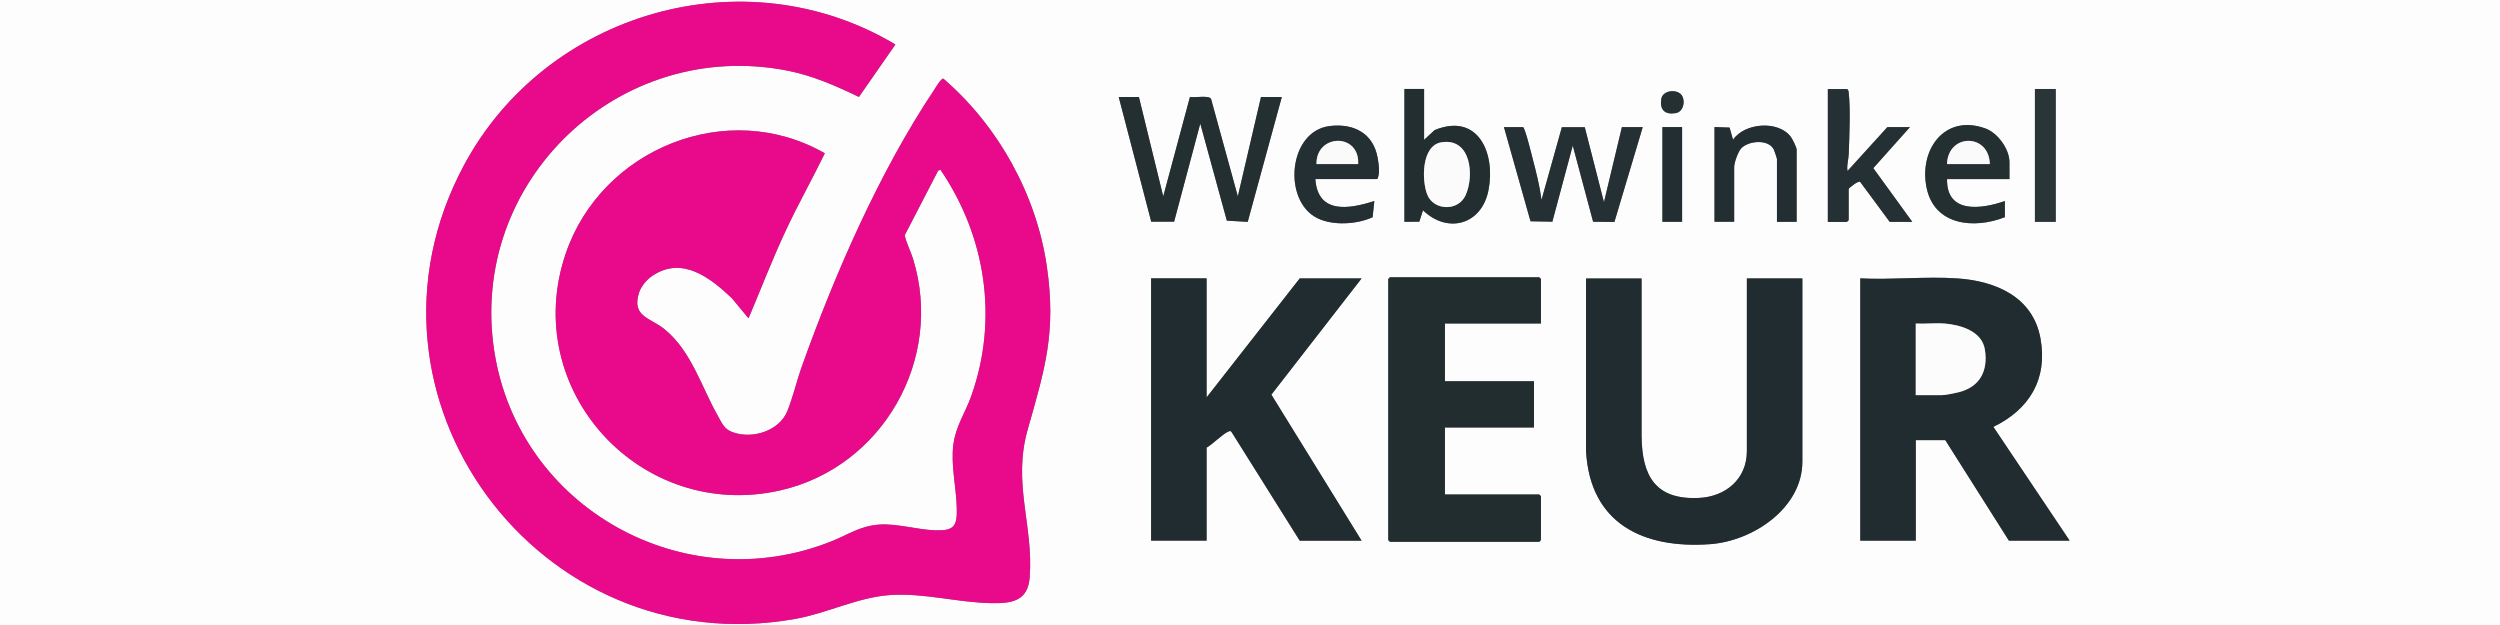 <?xml version="1.0" encoding="UTF-8"?>
<svg id="Laag_1" data-name="Laag 1" xmlns="http://www.w3.org/2000/svg" viewBox="0 0 518.4 129.6">
  <rect x="0" y="0" width="518.4" height="129.6" fill="#808080" stroke="none"/>
  <defs>
    <style>
      .cls-1 {
        fill: #e80a8a;
      }

      .cls-2 {
        fill: #fafafb;
      }

      .cls-3 {
        fill: #232e31;
      }

      .cls-4 {
        fill: #243033;
      }

      .cls-5 {
        fill: #222e31;
      }

      .cls-6 {
        fill: #242f32;
      }

      .cls-7 {
        fill: #202c2f;
      }

      .cls-8 {
        fill: #fafafa;
      }

      .cls-9 {
        fill: #2a3538;
      }

      .cls-10 {
        fill: #232f32;
      }

      .cls-11 {
        fill: #222d30;
      }

      .cls-12 {
        fill: #fbfbfb;
      }

      .cls-13 {
        fill: #fcfcfc;
      }

      .cls-14 {
        fill: #253033;
      }

      .cls-15 {
        fill: #fefdfe;
      }
    </style>
  </defs>
  <path class="cls-15" d="M518.4,0v129.6H0V0h518.4ZM195.03,35.22c9.42,13.82,12.04,31.04,6.36,46.95-1.23,3.46-3.2,6.21-3.69,9.97-.56,4.31.58,8.8.7,13.14.11,3.79-.49,4.82-4.46,4.69-3.73-.12-8.1-1.47-11.71-1.18-3.98.32-6.27,2.04-9.75,3.44-30.61,12.27-64.91-6.9-69.97-39.35-5.51-35.26,25.89-65.17,60.92-58.2,5.08,1.01,10.05,3.18,14.68,5.43l7.57-10.88c-31.27-18.66-72.48-6.76-89.51,25.11-25.53,47.78,15.48,103.44,68.7,94,6.7-1.19,13.01-4.5,19.74-4.96,6.91-.47,13.92,1.55,20.86,1.68,4.3.08,7.68-.36,8.06-5.39.8-10.72-3.6-19.42-.42-30.61,3.6-12.64,5.94-20.17,3.97-33.81-2.15-14.87-10.12-29.19-21.46-38.95-.48-.09-1.69,2-2.01,2.49-11.28,16.92-20.53,38.1-27.35,57.25-1.05,2.96-1.84,6.38-3,9.22-1.69,4.13-7.29,5.84-11.32,4.36-1.82-.67-2.19-1.83-3.08-3.39-3.42-6.02-5.45-13.38-11.04-17.96-2.97-2.43-6.95-2.57-5.27-7.67.44-1.33,1.63-2.69,2.78-3.45,6.19-4.1,11.93.42,16.41,4.65l3.48,4.2c2.57-6.06,4.92-12.21,7.71-18.17,2.53-5.42,5.52-10.72,8.11-16.05-20.19-11.58-46.32-.96-53.73,20.8-9.62,28.26,15.55,55.73,44.59,49.08,21.14-4.85,33.84-27.18,27.45-47.94-.51-1.67-1.39-3.26-1.74-4.95l6.94-13.41.49-.15ZM295.3,18.45h-4.08v27.55l3.09-.03.76-2.36c5.08,4.92,12.12,3.03,13.56-4.06,1.57-7.71-2.09-16.27-11.15-12.57l-2.18,2.02v-10.54ZM382.98,18.45h-3.96v27.55h3.96l.36-.36v-6.47c0-.15,2.05-1.84,2.4-1.45l6.11,8.27h4.68l-8.08-11.14,7.6-8.51h-4.68l-8.27,9.1c-.21-1.18.21-2.37.25-3.46.13-3.52.39-9.39,0-12.72-.04-.35-.03-.62-.37-.83ZM426.28,18.45h-4.32v27.55h4.32v-27.55ZM348.48,19.48c-1.13-1.03-3.71-.67-3.99,1.02-.37,2.27.73,3.33,2.97,2.96,1.8-.29,2.12-2.98,1.02-3.98ZM236.17,20.12h-4.2l6.74,25.85h4.75s5.42-20.34,5.42-20.34l5.51,20.13,4.33.25,7.07-25.89h-4.32l-4.8,20.6-5.55-20.2c-.49-.83-3.39-.2-4.38-.41l-5.54,20.62-5.04-20.6ZM272.75,37.13h12.83c.63-.96.3-3.25.09-4.41-.93-5.11-4.96-7.17-9.9-6.59-8.66,1.02-9.86,15.5-2.62,19.1,3.25,1.61,8.23,1.31,11.48-.19l.35-3.36c-5.21,1.69-11.74,2.77-12.23-4.55ZM372.55,45.99v-14.97c0-.45-.87-2.19-1.2-2.63-2.58-3.46-9.58-2.95-11.99.6l-.71-2.53-3.13-.11v19.64h4.08v-11.38c0-.86.82-3.17,1.44-3.83,1.5-1.6,5.62-1.98,6.76.19.11.21.67,1.86.67,1.97v13.06h4.08ZM416.69,37.13v-3.47c0-2.74-2.41-6.08-4.97-7.01-8.44-3.08-13.79,4.4-12.23,12.22s9.79,8.7,16.25,6.17v-3.35c-4.89,1.71-12.15,2.69-11.99-4.55h12.95ZM315.81,26.35h-3.96l5.51,19.53,4.53.08,4.23-15.78,4.22,15.79,4.42.04,5.87-19.66h-4.32l-3.72,15.57-3.98-15.55h-4.75s-4.22,15.07-4.22,15.07c-.37-2.87-1.09-5.69-1.82-8.49-.23-.89-1.59-6.47-2.02-6.61ZM348.8,26.35h-4.08v19.64h4.08v-19.64ZM319.53,67.08v-9.22l-.36-.36h-30.95l-.36.36v54.14l.36.36h30.95l.36-.36v-9.1l-.36-.36h-19.55v-13.89h18.47v-9.58h-18.47v-11.98h19.91ZM250.2,57.73h-11.51v54.38h11.51v-19.28c1.19-.65,3.48-2.98,4.57-3.36.28-.1.38-.16.6.11l14.14,22.54h12.83l-18.71-30.28,18.71-24.1h-12.83l-19.31,24.67v-24.67ZM340.4,57.73h-11.51v35.82c.84,15.04,11.91,20.3,25.78,19.27,8.81-.65,19.07-7.45,19.07-17.13v-37.97h-11.51v35.81c0,5.8-4.41,9.45-9.95,9.71-8.99.43-11.8-4.52-11.89-12.82v-32.71ZM429.16,112.11l-15.82-23.6c7.5-3.64,11.31-9.93,9.76-18.38-1.57-8.61-9.33-11.89-17.32-12.41-6.51-.43-13.48.34-20.04,0v54.38h11.51v-20.84h6.12l13.19,20.84h12.59Z"/>
  <path class="cls-1" d="M195.03,35.22l-.49.15-6.94,13.41c.35,1.69,1.23,3.27,1.74,4.95,6.39,20.75-6.31,43.09-27.45,47.94-29.04,6.65-54.2-20.81-44.59-49.08,7.4-21.76,33.54-32.38,53.73-20.8-2.59,5.33-5.58,10.63-8.11,16.05-2.79,5.96-5.14,12.12-7.71,18.17l-3.48-4.2c-4.48-4.22-10.23-8.75-16.41-4.65-1.15.76-2.34,2.12-2.78,3.45-1.68,5.1,2.3,5.24,5.27,7.67,5.59,4.59,7.62,11.94,11.04,17.96.89,1.57,1.26,2.72,3.08,3.39,4.03,1.48,9.63-.23,11.32-4.36,1.16-2.84,1.94-6.27,3-9.22,6.82-19.15,16.07-40.34,27.35-57.25.33-.49,1.53-2.58,2.01-2.49,11.35,9.75,19.32,24.08,21.46,38.95,1.97,13.63-.37,21.16-3.97,33.81-3.18,11.18,1.22,19.89.42,30.61-.38,5.03-3.76,5.47-8.06,5.39-6.94-.14-13.95-2.15-20.86-1.68-6.73.45-13.04,3.77-19.74,4.96-53.22,9.44-94.23-46.22-68.7-94C113.19,2.46,154.39-9.44,185.67,9.22l-7.57,10.88c-4.63-2.25-9.59-4.41-14.68-5.43-35.02-6.97-66.42,22.93-60.92,58.2,5.07,32.45,39.36,51.62,69.97,39.35,3.48-1.39,5.77-3.11,9.75-3.44,3.61-.29,7.98,1.06,11.71,1.18,3.97.13,4.57-.9,4.46-4.69-.12-4.34-1.26-8.83-.7-13.14.49-3.76,2.45-6.52,3.69-9.97,5.68-15.9,3.06-33.12-6.36-46.95Z"/>
  <path class="cls-7" d="M429.16,112.11h-12.59l-13.19-20.84h-6.12v20.84h-11.51v-54.38c6.56.33,13.53-.44,20.04,0,7.99.52,15.74,3.8,17.32,12.41,1.54,8.44-2.26,14.74-9.76,18.38l15.82,23.6ZM403.13,67.08c-1.89-.15-3.96.11-5.88,0v14.85h5.4c.72,0,2.68-.4,3.48-.6,4.41-1.1,6.14-4.4,5.46-8.81-.6-3.89-5.05-5.17-8.46-5.45Z"/>
  <path class="cls-7" d="M250.2,57.73v24.67l19.31-24.67h12.83l-18.71,24.1,18.71,30.28h-12.83l-14.14-22.54c-.22-.26-.32-.21-.6-.11-1.09.38-3.38,2.71-4.57,3.36v19.28h-11.51v-54.38h11.51Z"/>
  <path class="cls-7" d="M340.4,57.73v32.71c.08,8.3,2.89,13.24,11.88,12.82,5.54-.26,9.95-3.91,9.95-9.71v-35.81h11.51v37.97c0,9.67-10.26,16.47-19.07,17.13-13.88,1.02-24.95-4.23-25.79-19.27v-35.82h11.52Z"/>
  <polygon class="cls-11" points="319.53 67.08 299.62 67.08 299.62 79.05 318.09 79.05 318.09 88.64 299.62 88.64 299.62 102.53 319.17 102.53 319.53 102.89 319.53 111.99 319.17 112.35 288.23 112.35 287.87 111.99 287.87 57.85 288.23 57.49 319.17 57.49 319.53 57.85 319.53 67.08"/>
  <path class="cls-6" d="M236.17,20.12l5.04,20.6,5.54-20.62c.99.22,3.89-.42,4.38.41l5.55,20.2,4.8-20.6h4.32l-7.07,25.89-4.33-.25-5.51-20.13-5.42,20.34h-4.75s-6.74-25.85-6.74-25.85h4.2Z"/>
  <path class="cls-4" d="M315.81,26.35c.43.14,1.79,5.71,2.02,6.61.73,2.8,1.45,5.61,1.82,8.49l4.22-15.07h4.75s3.98,15.55,3.98,15.55l3.72-15.57h4.32l-5.87,19.66-4.42-.04-4.22-15.79-4.23,15.78-4.53-.08-5.51-19.53h3.96Z"/>
  <path class="cls-3" d="M295.3,18.45v10.54l2.18-2.02c9.06-3.7,12.71,4.85,11.15,12.57-1.44,7.09-8.48,8.98-13.56,4.06l-.76,2.36-3.09.03v-27.55h4.08ZM298.84,29.52c-4.11.7-4.07,7.96-2.86,10.89,1.35,3.27,6.36,3.44,7.9.13,1.89-4.06,1.19-12.08-5.04-11.02Z"/>
  <path class="cls-4" d="M382.98,18.45c.34.21.33.48.37.83.39,3.33.12,9.2,0,12.72-.04,1.1-.46,2.29-.25,3.46l8.27-9.1h4.68l-7.6,8.51,8.08,11.14h-4.68l-6.11-8.27c-.35-.39-2.4,1.3-2.4,1.45v6.47l-.36.36h-3.96v-27.55h3.96Z"/>
  <path class="cls-6" d="M416.69,37.13h-12.95c-.15,7.24,7.11,6.26,11.99,4.55v3.35c-6.45,2.53-14.67,1.74-16.25-6.17s3.8-15.3,12.23-12.22c2.56.94,4.97,4.27,4.97,7.01v3.47ZM412.61,34.02c-.18-6.47-8.68-6.36-8.88,0h8.88Z"/>
  <path class="cls-10" d="M272.75,37.13c.5,7.32,7.02,6.24,12.23,4.55l-.35,3.36c-3.25,1.5-8.24,1.8-11.48.19-7.23-3.59-6.04-18.08,2.62-19.1,4.95-.58,8.98,1.48,9.9,6.59.21,1.16.54,3.45-.09,4.41h-12.83ZM281.63,34.02c.33-6.53-8.74-6.3-8.64,0h8.64Z"/>
  <path class="cls-5" d="M372.55,45.99h-4.08v-13.06c0-.11-.56-1.75-.67-1.97-1.14-2.17-5.26-1.79-6.76-.19-.62.66-1.44,2.97-1.44,3.83v11.38h-4.08v-19.64l3.13.11.71,2.53c2.41-3.55,9.42-4.06,11.99-.6.33.44,1.2,2.19,1.2,2.63v14.97Z"/>
  <rect class="cls-9" x="421.96" y="18.45" width="4.32" height="27.55"/>
  <rect class="cls-5" x="344.72" y="26.35" width="4.08" height="19.64"/>
  <path class="cls-14" d="M348.48,19.48c1.1,1,.78,3.69-1.02,3.98-2.24.36-3.34-.69-2.97-2.96.27-1.68,2.86-2.04,3.99-1.02Z"/>
  <path class="cls-13" d="M403.13,67.08c3.41.28,7.86,1.55,8.46,5.45.68,4.4-1.04,7.71-5.46,8.81-.8.2-2.76.6-3.48.6h-5.4v-14.85c1.91.11,3.98-.15,5.88,0Z"/>
  <path class="cls-12" d="M298.84,29.52c6.22-1.06,6.93,6.95,5.04,11.02-1.54,3.31-6.55,3.14-7.9-.13-1.21-2.93-1.25-10.19,2.86-10.89Z"/>
  <path class="cls-8" d="M412.61,34.02h-8.88c.19-6.36,8.69-6.47,8.88,0Z"/>
  <path class="cls-2" d="M281.63,34.02h-8.64c-.11-6.3,8.97-6.53,8.64,0Z"/>
</svg>